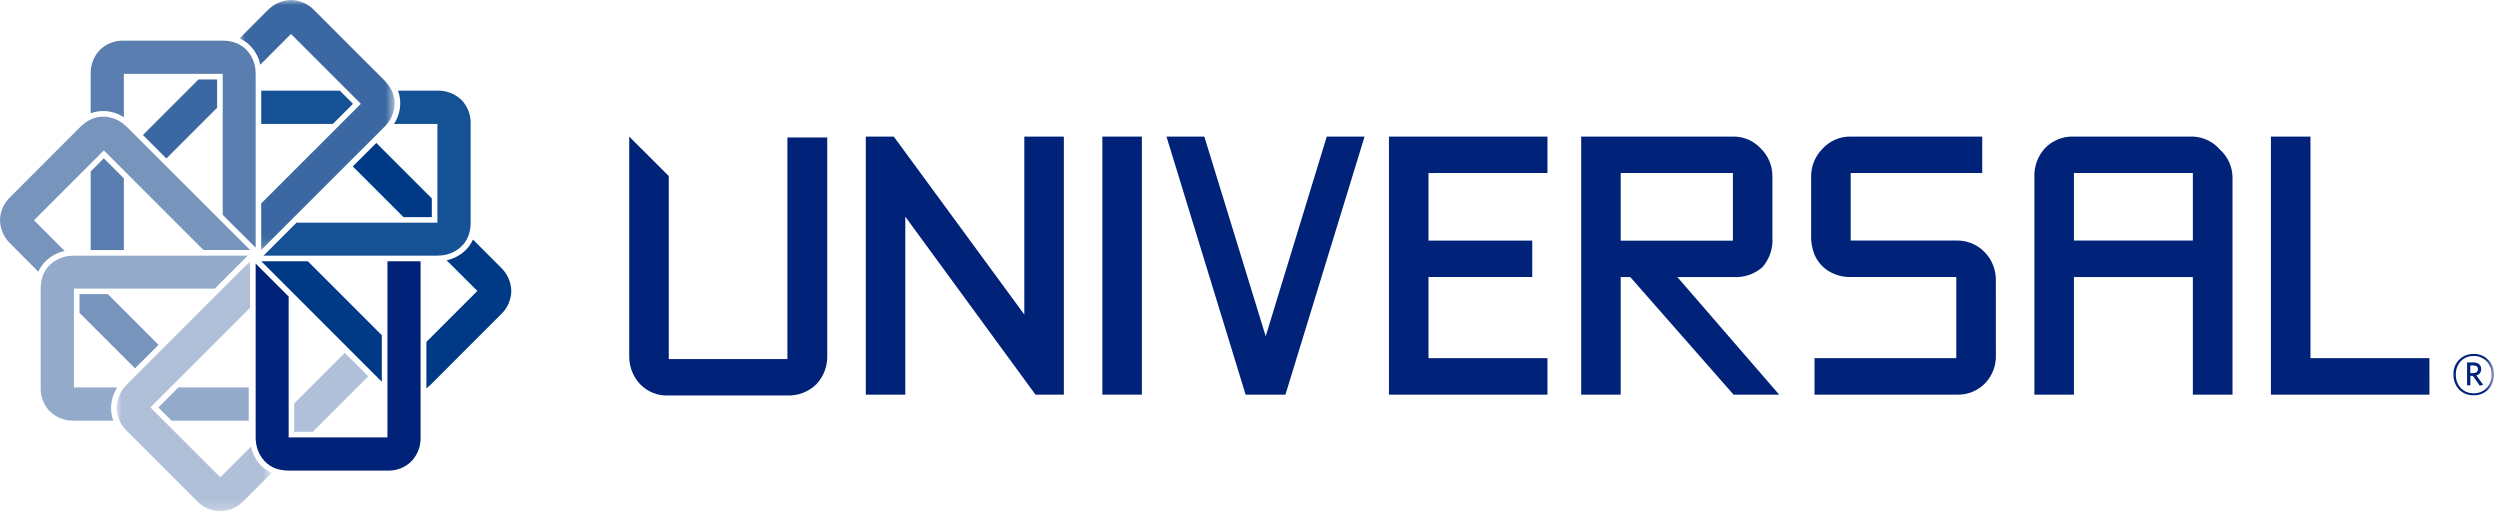 <?xml version="1.0" encoding="UTF-8"?>
<svg width="248px" height="51px" viewBox="0 0 248 51" version="1.1" xmlns="http://www.w3.org/2000/svg" xmlns:xlink="http://www.w3.org/1999/xlink">
    <!-- Generator: Sketch 61.2 (89653) - https://sketch.com -->
    <title>logo</title>
    <desc>Created with Sketch.</desc>
    <defs>
        <polygon id="path-1" points="0 0 15.379 0 15.379 24.8 0 24.8"></polygon>
        <polygon id="path-3" points="0 0 15.379 0 15.379 24.8 0 24.8"></polygon>
        <polygon id="path-5" points="0 50.718 247.391 50.718 247.391 0 0 0"></polygon>
    </defs>
    <g id="Page-1" stroke="none" stroke-width="1" fill="none" fill-rule="evenodd">
        <g id="Boiler@2x" transform="translate(-90, -34)">
            <g id="logo" transform="translate(90, 33)">
                <path d="M43.391,23.091 L29.41,23.091 L26.145,26.36 L43.391,26.36 C43.534,26.359 43.677,26.351 43.819,26.334 C44.532,26.267 45.204,25.969 45.731,25.484 C46.074,25.169 46.333,24.774 46.485,24.334 C46.556,24.13 46.609,23.92 46.642,23.706 C46.671,23.502 46.686,23.296 46.688,23.09 L46.688,13.291 C46.722,12.397 46.386,11.529 45.758,10.891 C45.118,10.291 44.268,9.968 43.391,9.991 L39.479,9.991 C39.626,10.378 39.703,10.789 39.704,11.203 C39.704,11.257 39.704,11.31 39.704,11.363 C39.674,12.049 39.461,12.715 39.086,13.291 L43.391,13.291 L43.391,23.091 Z" id="Fill_1" fill="#155195" fill-rule="nonzero"></path>
                <polygon id="Fill_3" fill="#155195" fill-rule="nonzero" points="25.916 13.291 33.024 13.291 35.016 11.299 33.706 9.991 25.916 9.991"></polygon>
                <g id="Group_7" transform="translate(23.766, 1)">
                    <polygon id="Clip_6-2" points="0 0 15.379 0 15.379 24.8 0 24.8"></polygon>
                    <g id="Group_7-2-Clipped">
                        <mask id="mask-2" fill="white">
                            <use xlink:href="#path-1"></use>
                        </mask>
                        <g id="Clip_6"></g>
                        <g id="Group_7-2" mask="url(#mask-2)" fill="#3B68A2" fill-rule="nonzero">
                            <path d="M12.03,10.3 L2.145,20.183 L2.145,24.8 L14.345,12.609 C14.445,12.503 14.545,12.396 14.63,12.289 C15.088,11.739 15.352,11.054 15.38,10.339 C15.401,9.874 15.304,9.412 15.1,8.994 C15.003,8.799 14.89,8.612 14.762,8.435 C14.637,8.272 14.504,8.116 14.362,7.968 L7.427,1.036 C6.82,0.382 5.97,0.007 5.078,3.59268171e-16 C4.202,0.027 3.371,0.4 2.768,1.036 L0,3.806 C0.38,3.973 0.725,4.211 1.017,4.506 C1.052,4.544 1.09,4.583 1.127,4.62 C1.593,5.125 1.914,5.747 2.054,6.42 L5.1,3.369 L12.03,10.3 Z" id="Fill_5"></path>
                        </g>
                    </g>
                </g>
                <polygon id="Fill_8" fill="#3B68A2" fill-rule="nonzero" points="21.536 11.691 21.536 8.882 19.689 8.882 14.18 14.393 16.509 16.724"></polygon>
                <polygon id="Fill_10" fill="#5A7EB0" fill-rule="nonzero" points="12.287 25.805 12.287 18.694 10.295 16.705 8.995 18.013 8.995 25.805"></polygon>
                <path d="M22.094,8.328 L22.094,22.309 L25.363,25.574 L25.363,8.328 C25.362,8.185 25.353,8.042 25.337,7.9 C25.271,7.188 24.973,6.517 24.489,5.991 C24.174,5.647 23.778,5.387 23.337,5.235 C23.132,5.164 22.921,5.112 22.707,5.079 C22.504,5.051 22.299,5.036 22.094,5.035 L12.286,5.035 C11.394,5.001 10.528,5.338 9.894,5.965 C9.294,6.603 8.97,7.452 8.994,8.328 L8.994,12.243 C9.379,12.093 9.788,12.017 10.201,12.017 C10.255,12.017 10.313,12.017 10.367,12.017 C11.051,12.044 11.715,12.258 12.286,12.635 L12.286,8.328 L22.094,8.328 Z" id="Fill_12" fill="#5A7EB0" fill-rule="nonzero"></path>
                <path d="M25.361,27.142 L25.361,44.388 C25.36,44.532 25.369,44.677 25.388,44.82 C25.455,45.531 25.752,46.201 26.234,46.728 C26.548,47.071 26.942,47.33 27.381,47.484 C27.588,47.554 27.8,47.605 28.016,47.638 C28.22,47.667 28.425,47.682 28.631,47.683 L38.431,47.683 C39.322,47.717 40.188,47.38 40.822,46.753 C41.425,46.115 41.748,45.264 41.722,44.387 L41.722,26.916 L38.435,26.916 L38.435,44.388 L28.635,44.388 L28.635,30.416 L25.361,27.142 Z" id="Fill_14" fill="#002279" fill-rule="nonzero"></path>
                <path d="M10.3,15.922 L20.186,25.802 L24.809,25.802 L12.611,13.609 C12.509,13.508 12.4,13.414 12.287,13.326 C11.738,12.868 11.053,12.603 10.339,12.573 C9.875,12.552 9.412,12.647 8.994,12.85 C8.798,12.944 8.611,13.058 8.436,13.188 C8.272,13.311 8.116,13.445 7.969,13.588 L1.04,20.522 C0.383,21.128 0.006,21.979 0,22.873 C0.029,23.75 0.403,24.58 1.04,25.183 L3.8,27.953 C3.968,27.573 4.205,27.228 4.5,26.935 C4.537,26.898 4.575,26.862 4.618,26.824 C5.12,26.358 5.74,26.038 6.411,25.898 L3.37,22.851 L10.3,15.922 Z" id="Fill_16" fill="#7794BD" fill-rule="nonzero"></path>
                <polygon id="Fill_18" fill="#7794BD" fill-rule="nonzero" points="15.724 35.21 10.696 30.177 7.885 30.177 7.885 32.032 13.392 37.538"></polygon>
                <path d="M7.335,29.627 L21.307,29.627 L24.577,26.361 L7.335,26.361 C7.19,26.361 7.045,26.37 6.903,26.384 C6.191,26.453 5.521,26.75 4.991,27.23 C4.649,27.546 4.39,27.941 4.235,28.38 C4.165,28.585 4.115,28.796 4.086,29.01 C4.053,29.214 4.036,29.42 4.035,29.627 L4.035,39.427 C3.999,40.321 4.335,41.19 4.964,41.827 C5.603,42.428 6.453,42.752 7.33,42.727 L11.246,42.727 C11.096,42.342 11.019,41.933 11.017,41.52 C11.017,41.467 11.017,41.412 11.017,41.359 C11.045,40.671 11.258,40.003 11.635,39.427 L7.335,39.427 L7.335,29.627 Z" id="Fill_20" fill="#94AACB" fill-rule="nonzero"></path>
                <polygon id="Fill_22" fill="#94AACB" fill-rule="nonzero" points="24.669 39.427 17.695 39.427 15.706 41.42 17.018 42.727 24.669 42.727"></polygon>
                <g id="Group_26" transform="translate(11.572, 26.916)">
                    <polygon id="Clip_25-2" points="0 0 15.379 0 15.379 24.8 0 24.8"></polygon>
                    <g id="Group_26-2-Clipped">
                        <mask id="mask-4" fill="white">
                            <use xlink:href="#path-3"></use>
                        </mask>
                        <g id="Clip_6"></g>
                        <g id="Group_26-2" mask="url(#mask-4)" fill="#AFC0D8" fill-rule="nonzero">
                            <g transform="translate(-1, 0)" id="Fill_24">
                                <path d="M4.349,14.5 L14.234,4.614 L14.234,0 L2.04,12.191 C1.937,12.298 1.842,12.405 1.753,12.512 C1.294,13.062 1.03,13.748 1,14.463 C0.979,14.928 1.075,15.39 1.28,15.808 C1.373,16.005 1.485,16.192 1.616,16.367 C1.738,16.532 1.872,16.687 2.016,16.833 L8.949,23.766 C9.557,24.42 10.407,24.794 11.3,24.8 C12.178,24.773 13.009,24.4 13.613,23.763 L16.379,21 C16,20.831 15.656,20.594 15.363,20.3 C15.328,20.262 15.29,20.224 15.251,20.186 C14.787,19.68 14.468,19.058 14.326,18.386 L11.282,21.433 L4.349,14.5 Z"></path>
                            </g>
                        </g>
                    </g>
                </g>
                <polygon id="Fill_27" fill="#AFC0D8" fill-rule="nonzero" points="34.205 36.001 29.185 41.021 29.185 43.833 31.032 43.833 36.532 38.333"></polygon>
                <polygon id="Fill_29" fill="#003A87" fill-rule="nonzero" points="25.916 26.916 30.535 26.916 37.876 34.255 37.876 38.873"></polygon>
                <polygon id="Fill_31" fill="#003A87" fill-rule="nonzero" points="34.994 17.508 40.026 22.538 42.836 22.538 42.836 20.686 37.33 15.18"></polygon>
                <path d="M49.686,27.535 L46.917,24.763 C46.75,25.144 46.513,25.491 46.217,25.784 C46.178,25.823 46.141,25.856 46.098,25.896 C45.595,26.361 44.975,26.681 44.304,26.821 L47.354,29.863 L42.298,34.92 L42.298,39.52 C42.458,39.401 42.61,39.271 42.752,39.13 L49.686,32.193 C50.339,31.585 50.713,30.737 50.721,29.845 C50.695,28.968 50.323,28.138 49.686,27.535" id="Fill_33" fill="#003A87" fill-rule="nonzero"></path>
                <polygon id="Fill_35" fill="#002279" fill-rule="nonzero" points="105.534 40.149 102.721 40.149 89.806 22.495 89.806 40.149 85.888 40.149 85.888 14.549 88.664 14.549 101.611 32.199 101.611 14.549 105.534 14.549"></polygon>
                <polygon id="Clip_38-2" points="0 51.718 247.391 51.718 247.391 1 0 1"></polygon>
                <g id="Mask_Group_2-Clipped">
                    <mask id="mask-6" fill="white">
                        <use xlink:href="#path-5"></use>
                    </mask>
                    <g id="Clip_38"></g>
                    <g id="Mask_Group_2" mask="url(#mask-6)" fill="#002279" fill-rule="nonzero">
                        <g transform="translate(62, 14)">
                            <polygon id="Fill_37" points="47.354 26.149 51.274 26.149 51.274 0.549 47.354 0.549"></polygon>
                            <polygon id="Fill_39" points="73.366 0.549 65.515 26.149 61.565 26.149 53.715 0.549 57.47 0.549 63.557 20.357 69.615 0.549"></polygon>
                            <path d="M98.773,26.149 L94.853,26.149 L94.853,0.549 L109.905,0.549 C110.955,0.528 111.964,0.959 112.674,1.733 C113.42,2.461 113.835,3.463 113.822,4.506 L113.822,10.524 C113.903,11.604 113.55,12.672 112.842,13.492 C112.037,14.205 110.978,14.562 109.905,14.482 L104.392,14.482 L114.497,26.149 L109.969,26.149 L99.721,14.482 L98.773,14.482 L98.773,26.149 Z M98.773,4.164 L98.773,10.872 L109.905,10.872 L109.905,4.162 L98.773,4.164 Z" id="Fill_40"></path>
                            <path d="M135.992,22.192 C136.031,23.214 135.667,24.209 134.977,24.964 C134.227,25.767 133.162,26.2 132.064,26.149 L118,26.149 L118,22.529 L132.064,22.529 L132.064,14.48 L121.622,14.48 C120.723,14.509 119.841,14.234 119.117,13.7 C118.438,13.182 117.97,12.436 117.797,11.6 C117.706,11.248 117.661,10.886 117.664,10.522 L117.664,4.507 C117.659,3.482 118.061,2.497 118.781,1.768 C119.504,0.965 120.542,0.52 121.622,0.549 L134.638,0.549 L134.638,4.162 L121.589,4.162 L121.589,10.862 L132.064,10.862 C133.119,10.832 134.138,11.249 134.871,12.009 C135.607,12.756 136.009,13.769 135.987,14.817 L135.992,22.192 Z" id="Fill_41"></path>
                            <path d="M159.46,26.149 L155.531,26.149 L155.531,14.482 L143.736,14.482 L143.736,26.149 L139.811,26.149 L139.811,4.507 C139.785,3.471 140.161,2.465 140.861,1.7 C141.61,0.921 142.657,0.502 143.736,0.549 L155.536,0.549 C156.567,0.586 157.536,1.052 158.21,1.833 C158.975,2.516 159.428,3.481 159.465,4.506 L159.465,26.149 L159.46,26.149 Z M143.737,4.162 L143.737,10.862 L155.531,10.862 L155.531,4.162 L143.737,4.162 Z" id="Fill_42"></path>
                            <polygon id="Fill_43" points="179 26.149 163.276 26.149 163.276 0.549 167.199 0.549 167.199 22.529 178.999 22.529"></polygon>
                            <path d="M183.39,26.213 C182.848,26.231 182.323,26.024 181.939,25.641 C181.569,25.239 181.369,24.708 181.384,24.162 C181.353,23.617 181.553,23.085 181.935,22.695 C182.316,22.305 182.845,22.094 183.39,22.113 C183.936,22.096 184.464,22.309 184.844,22.701 C185.225,23.092 185.423,23.626 185.39,24.171 C185.403,24.716 185.203,25.244 184.831,25.642 C184.448,26.02 183.928,26.226 183.39,26.213 Z M183.39,22.313 C182.915,22.299 182.455,22.483 182.12,22.821 C181.783,23.185 181.603,23.667 181.62,24.162 C181.603,24.659 181.782,25.142 182.12,25.507 C182.457,25.842 182.915,26.025 183.39,26.013 C183.864,26.024 184.322,25.842 184.659,25.508 C184.996,25.146 185.176,24.665 185.159,24.171 C185.177,23.673 184.997,23.189 184.659,22.823 C184.324,22.487 183.865,22.302 183.39,22.313 Z M183.99,25.255 L183.99,25.255 L183.311,24.284 L183.062,24.284 L183.062,25.225 L182.735,25.225 L182.735,22.95 L183.352,22.95 C183.835,22.95 184.136,23.205 184.136,23.616 C184.145,23.911 183.945,24.172 183.658,24.239 L184.331,25.176 L183.984,25.256 L183.99,25.255 Z M183.054,23.255 L183.054,24.013 L183.335,24.013 C183.635,24.013 183.814,23.873 183.814,23.628 C183.814,23.383 183.651,23.249 183.343,23.249 L183.054,23.255 Z" id="Fill_44"></path>
                            <polygon id="Fill_45" points="91.508 4.162 91.508 0.549 75.784 0.549 75.784 26.149 91.508 26.149 91.508 22.529 79.707 22.529 79.707 14.48 90 14.48 90 10.865 79.707 10.865 79.707 4.165"></polygon>
                            <path d="M16.109,22.62 L4.342,22.62 L4.342,4.465 L0.419,0.549 L0.419,0.549 L0.419,22.281 C0.393,23.315 0.769,24.32 1.47,25.081 C2.211,25.87 3.262,26.291 4.342,26.232 L16.109,26.232 C17.179,26.27 18.218,25.867 18.984,25.118 C19.705,24.351 20.092,23.33 20.063,22.278 L20.063,0.636 L16.109,0.636 L16.109,22.62 Z" id="Fill_46"></path>
                        </g>
                    </g>
                </g>
            </g>
        </g>
    </g>
</svg>